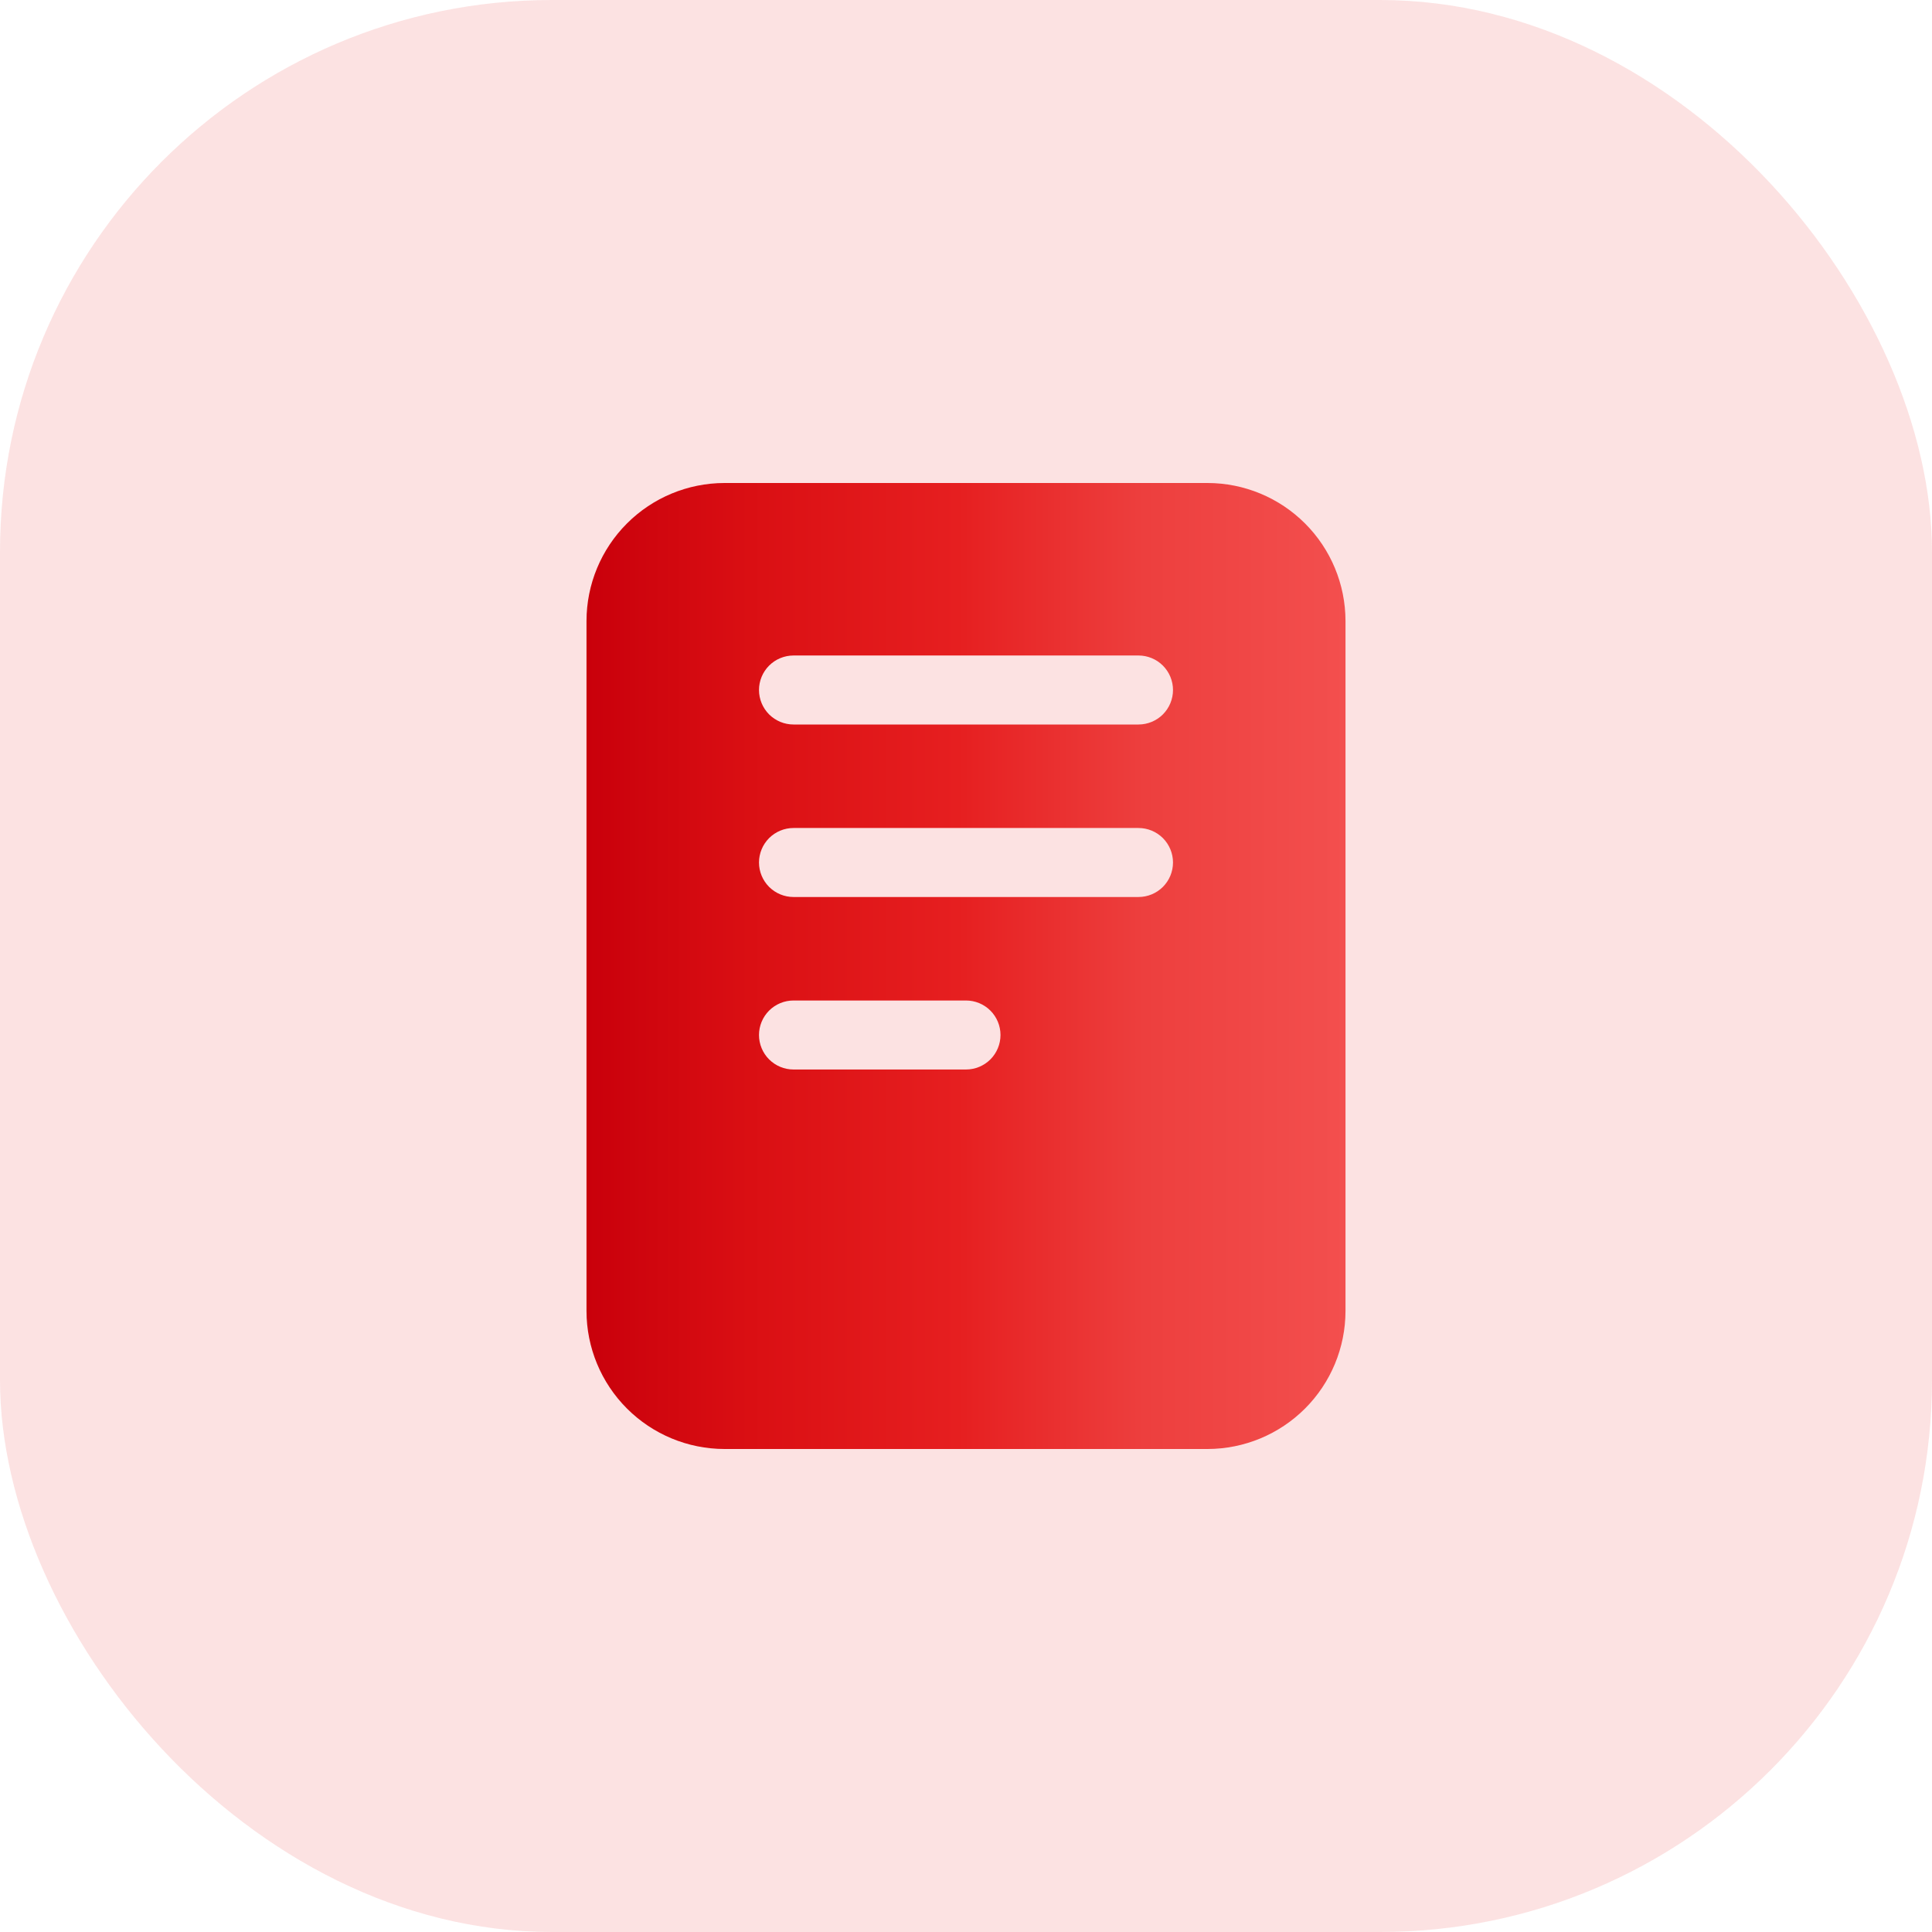 <?xml version="1.0" encoding="UTF-8"?> <svg xmlns="http://www.w3.org/2000/svg" width="70" height="70" viewBox="0 0 70 70" fill="none"><rect width="70" height="70" rx="20" fill="#ED3F3E" fill-opacity="0.15"></rect><path d="M43.75 17.5H26.25C24.924 17.501 23.653 18.029 22.716 18.966C21.779 19.903 21.251 21.174 21.25 22.5V47.5C21.251 48.826 21.779 50.097 22.716 51.034C23.653 51.971 24.924 52.499 26.25 52.5H43.75C45.076 52.499 46.347 51.971 47.284 51.034C48.221 50.097 48.749 48.826 48.75 47.5V22.5C48.749 21.174 48.221 19.903 47.284 18.966C46.347 18.029 45.076 17.501 43.75 17.5ZM35 38.75H28.75C28.419 38.75 28.101 38.618 27.866 38.384C27.632 38.15 27.5 37.831 27.5 37.5C27.5 37.169 27.632 36.85 27.866 36.616C28.101 36.382 28.419 36.25 28.75 36.25H35C35.331 36.25 35.65 36.382 35.884 36.616C36.118 36.85 36.25 37.169 36.25 37.5C36.25 37.831 36.118 38.15 35.884 38.384C35.65 38.618 35.331 38.75 35 38.75ZM41.25 32.5H28.75C28.419 32.5 28.101 32.368 27.866 32.134C27.632 31.899 27.5 31.581 27.5 31.25C27.5 30.919 27.632 30.601 27.866 30.366C28.101 30.132 28.419 30 28.75 30H41.25C41.581 30 41.9 30.132 42.134 30.366C42.368 30.601 42.5 30.919 42.5 31.25C42.5 31.581 42.368 31.899 42.134 32.134C41.9 32.368 41.581 32.5 41.25 32.5ZM41.25 26.25H28.75C28.419 26.25 28.101 26.118 27.866 25.884C27.632 25.649 27.5 25.331 27.5 25C27.5 24.669 27.632 24.351 27.866 24.116C28.101 23.882 28.419 23.75 28.75 23.75H41.25C41.581 23.75 41.9 23.882 42.134 24.116C42.368 24.351 42.5 24.669 42.5 25C42.5 25.331 42.368 25.649 42.134 25.884C41.9 26.118 41.581 26.25 41.25 26.25Z" fill="url(#paint0_linear_49_224)"></path><defs><linearGradient id="paint0_linear_49_224" x1="21.25" y1="34.999" x2="48.75" y2="34.999" gradientUnits="userSpaceOnUse"><stop stop-color="#C9000B"></stop><stop offset="0.215" stop-color="#DA0F13"></stop><stop offset="0.489" stop-color="#E61F20"></stop><stop offset="0.735" stop-color="#ED3F3E"></stop><stop offset="1" stop-color="#F34F4E"></stop></linearGradient></defs></svg> 